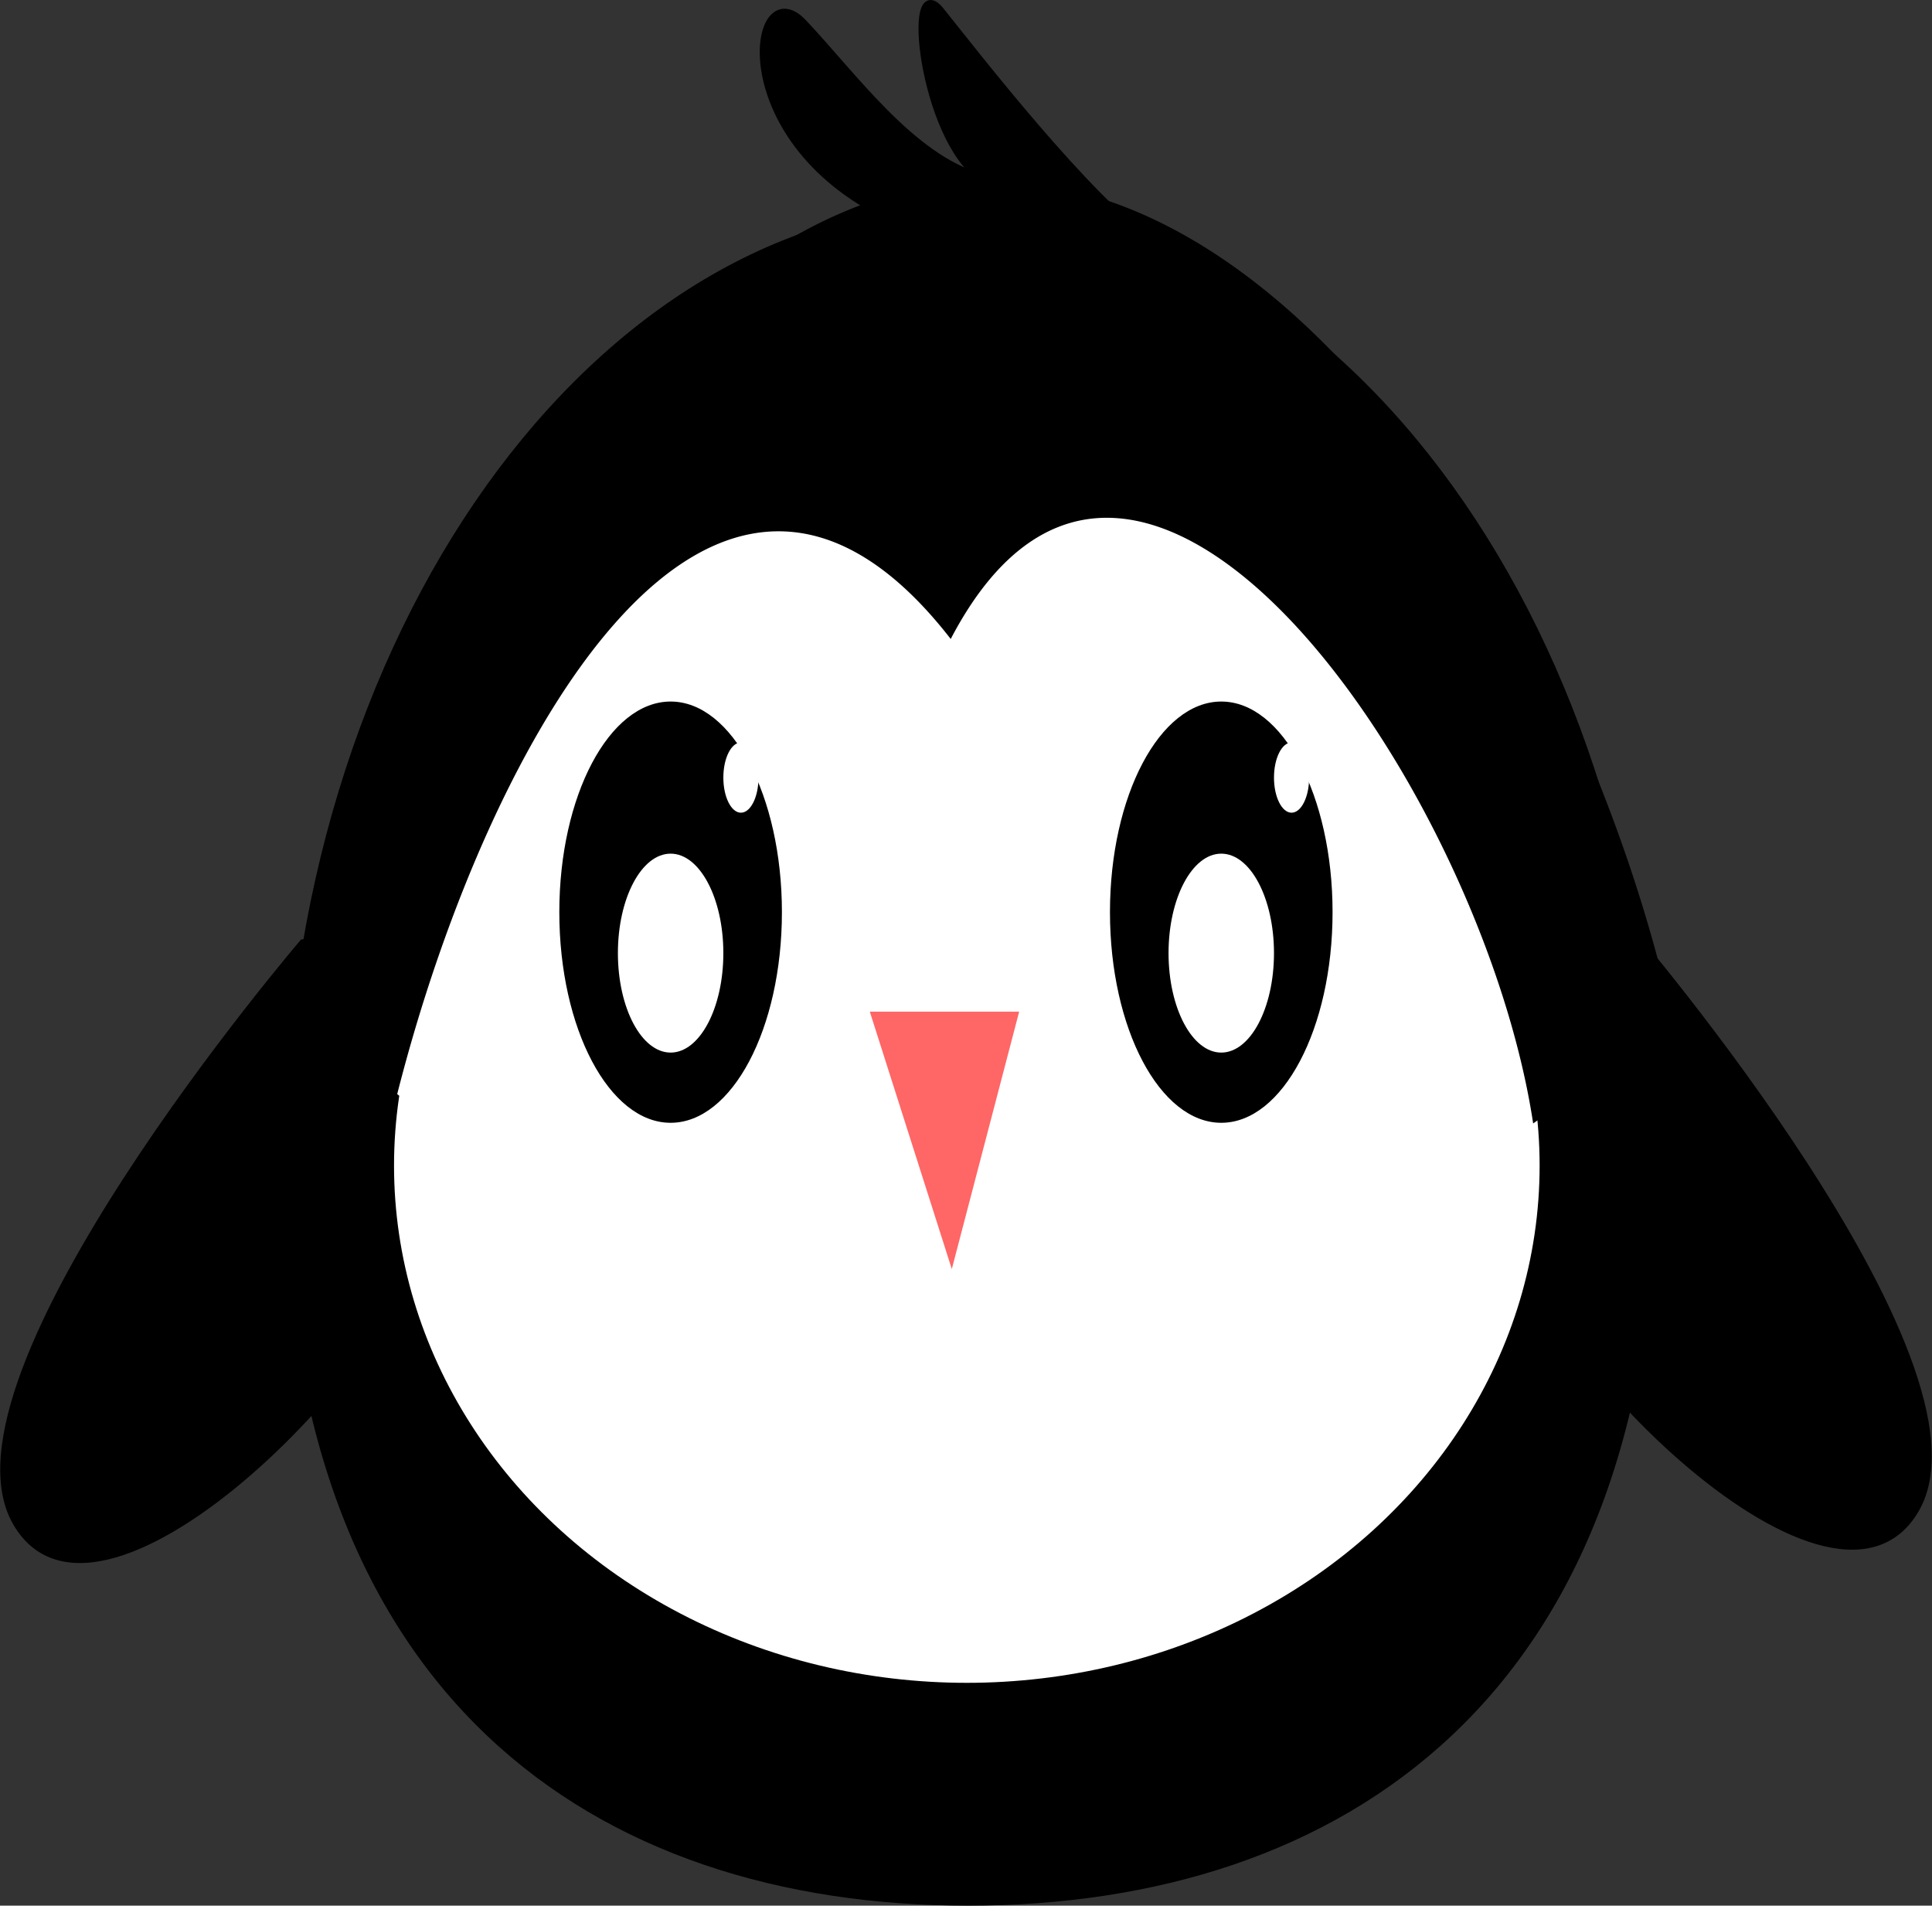 <svg xmlns="http://www.w3.org/2000/svg" width="242.851" height="239.5" viewBox="0 0 242.851 239.5"><rect x="0" y="0" width="242.851" height="239.5" fill="#333333" stroke="none"/><defs><style>.a{stroke:#000;}.b,.d{fill:#fff;}.c,.d{fill-rule:evenodd;}.e{fill:#f66;}</style></defs><g transform="translate(-0.471 -0.5)"><path class="a" d="M391.37,282.006c10.578-18.322-36.014-72.788-36.014-72.788C341,206.457,341,230.6,341,244.859S380.792,300.328,391.37,282.006Z" transform="translate(-150.14 -91.851)"/><path d="M236.549,166.9c0,66.769-39.677,92.975-86.554,92.975S64,233.665,64,166.9,103.118,46,150,46,236.549,100.127,236.549,166.9Z" transform="translate(-27.82 -19.871)"/><path class="a" d="M2.563,285.006c-10.578-18.322,36.014-72.788,36.014-72.788,14.356-2.761,14.356,21.385,14.356,35.641S13.141,303.328,2.563,285.006Z" transform="translate(0 -93.175)"/><ellipse class="b" cx="72" cy="65" rx="72" ry="65" transform="translate(50 82)"/><ellipse cx="13.99" cy="26.472" rx="13.99" ry="26.472" transform="translate(70.777 88.67)"/><ellipse cx="13.99" cy="26.472" rx="13.99" ry="26.472" transform="translate(139.993 88.67)"/><path class="c" d="M70,144.836C80.921,97.384,115.039,40.8,155.437,40.8s74.516,56.587,85.437,104.039a120.137,120.137,0,0,1-170.874,0Z" transform="translate(-30.47 -17.574)"/><path class="d" d="M89.466,187.281c11.216-44.209,39.659-95.719,69.576-57.2,23.457-44.847,67.461,19.534,73.346,61.81a120.194,120.194,0,0,1-142.922-4.607Z" transform="translate(-39.066 -49.274)"/><path class="e" d="M214.621,227.791H195.844l10.309,32.355Z" transform="translate(-86.041 -100.148)"/><ellipse cx="13.99" cy="26.472" rx="13.99" ry="26.472" transform="translate(70.777 88.67)"/><ellipse cx="13.99" cy="26.472" rx="13.99" ry="26.472" transform="translate(139.993 88.67)"/><ellipse class="b" cx="6.627" cy="12.501" rx="6.627" ry="12.501" transform="translate(78.141 107.788)"/><ellipse class="b" cx="6.627" cy="12.501" rx="6.627" ry="12.501" transform="translate(147.356 107.788)"/><ellipse class="b" cx="2.209" cy="4.412" rx="2.209" ry="4.412" transform="translate(91.395 93.817)"/><ellipse class="b" cx="2.209" cy="4.412" rx="2.209" ry="4.412" transform="translate(160.61 93.817)"/><path class="a" d="M194.195,1.9c4.43,5.515,18.409,23.654,27.245,29.782-2.7,2.819-13.254,5.956-33.872-4.044S170.62-3.249,176.891,3.369,190.513,20.4,199.349,22.856C191.986,17.856,189.765-3.617,194.195,1.9Z" transform="translate(-75.498)"/></g></svg>